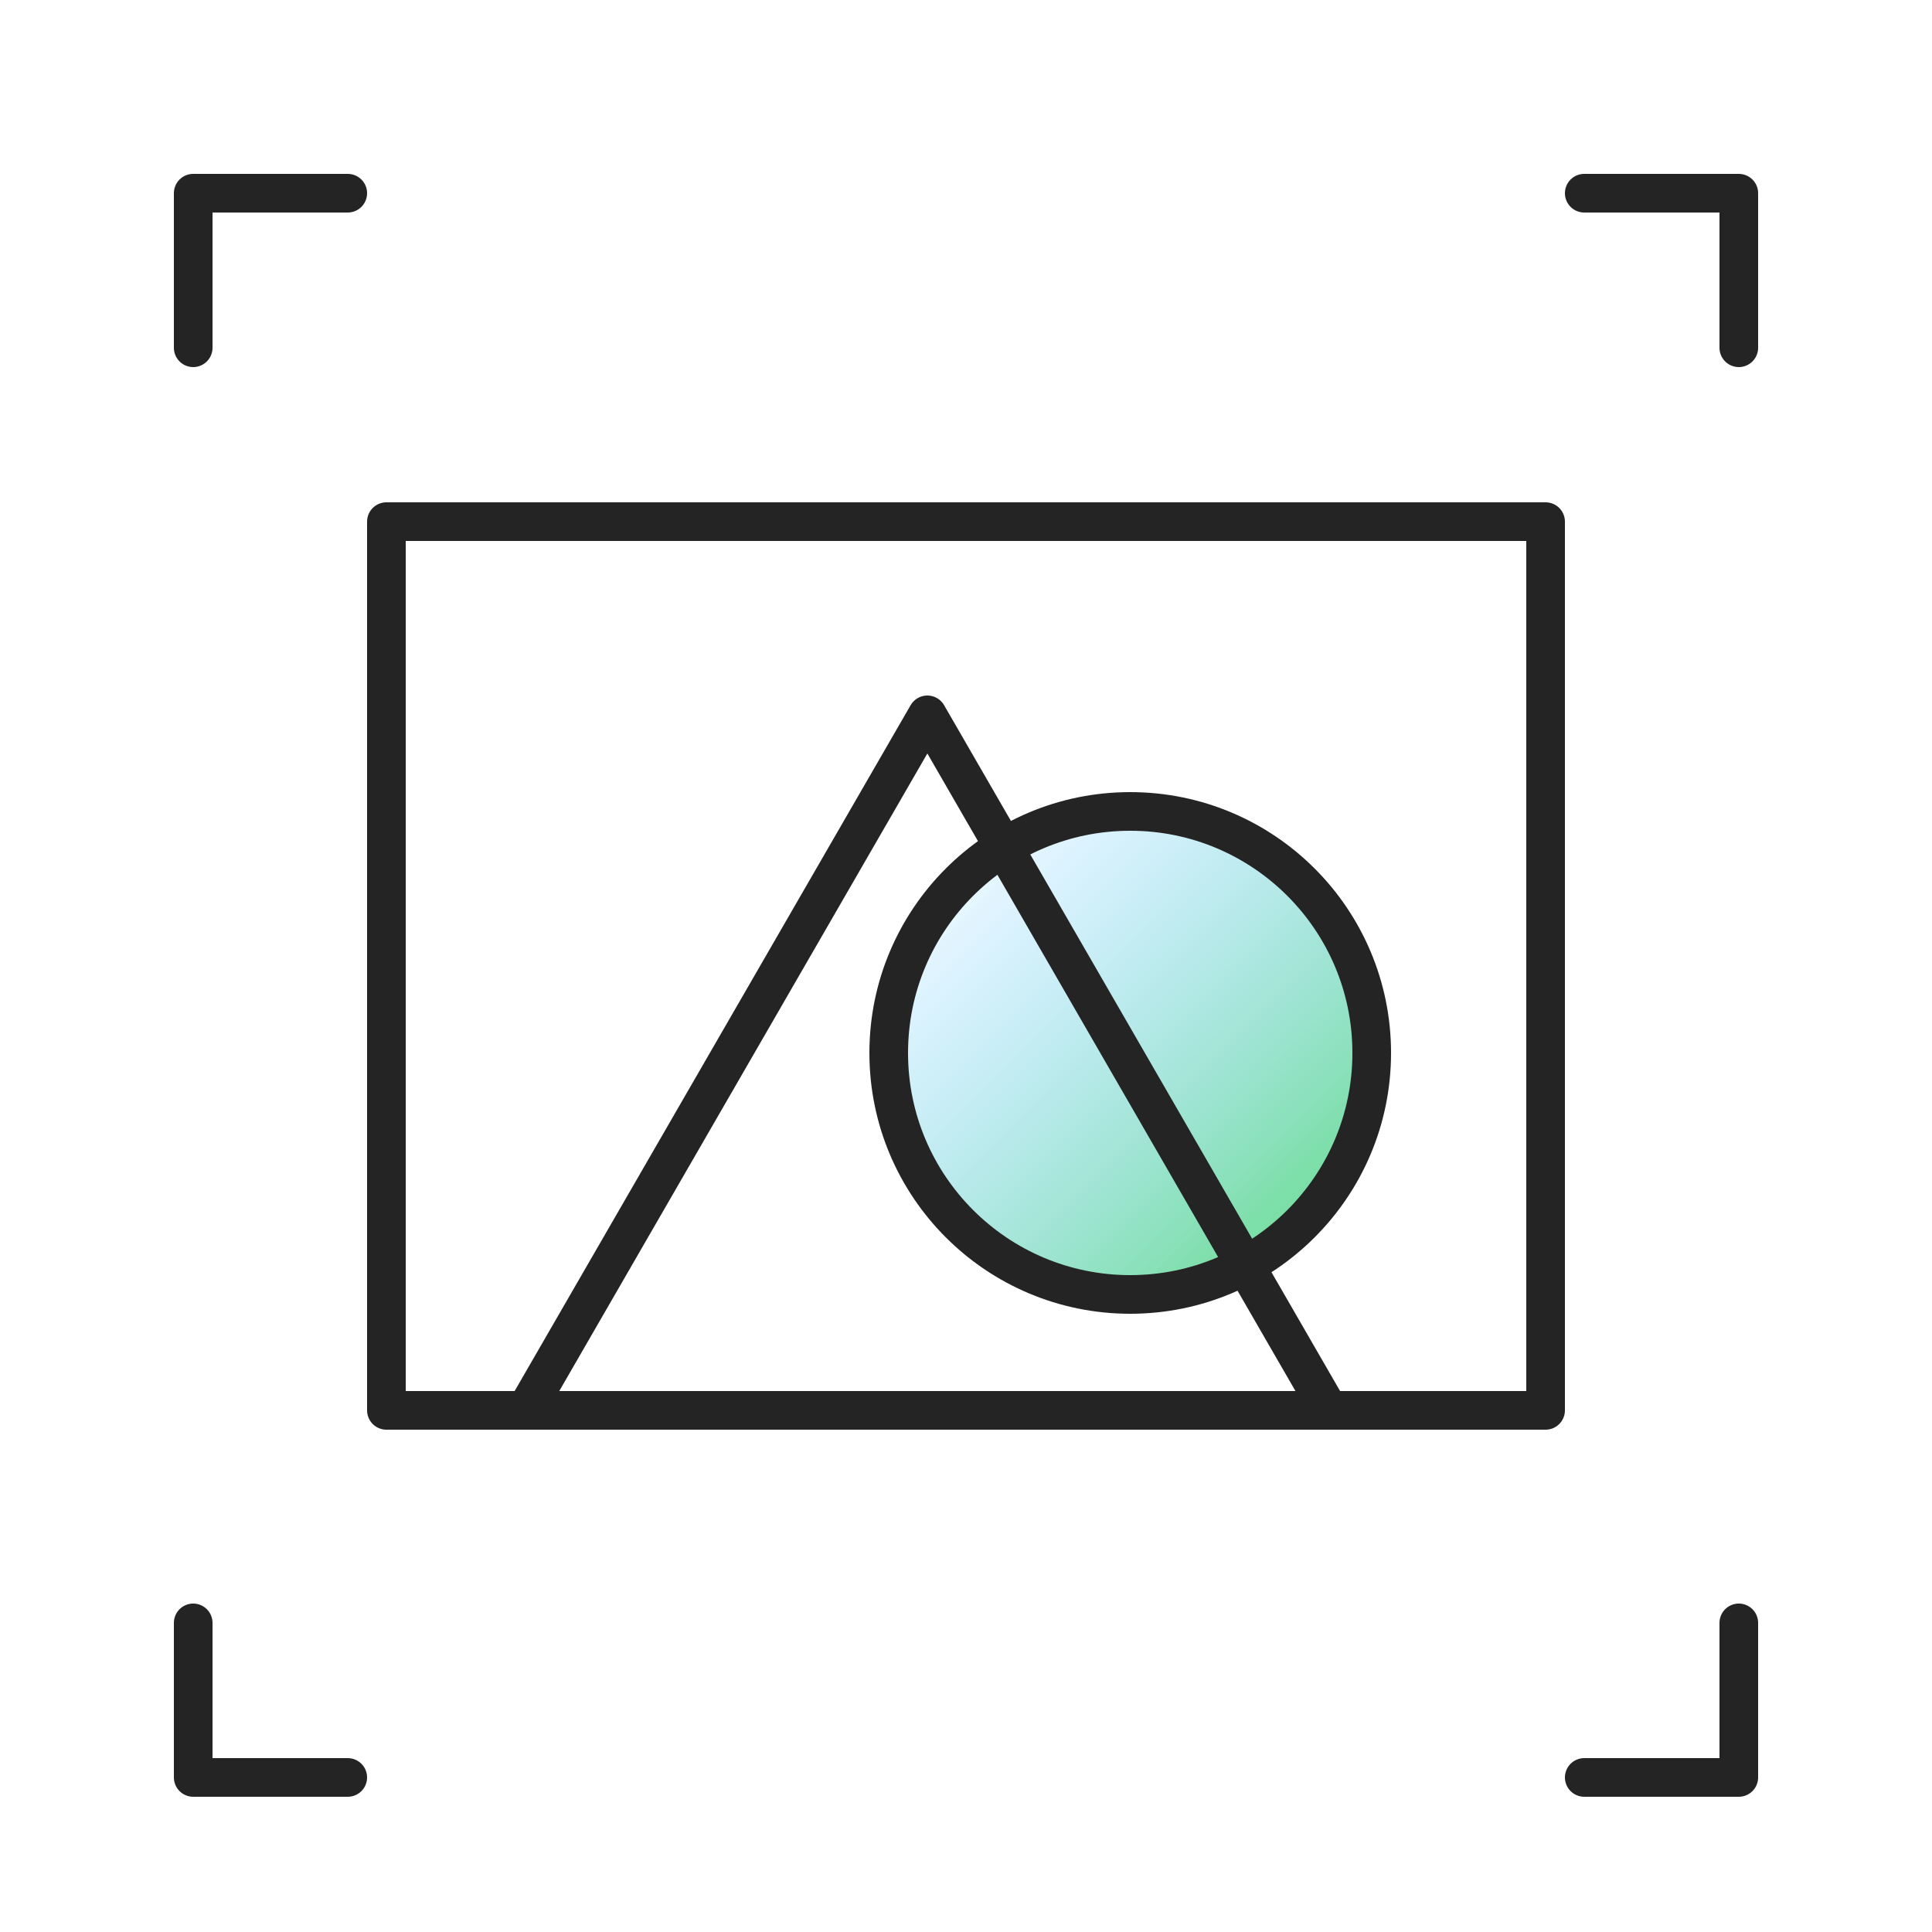 <svg width="100" height="100" viewBox="0 0 100 100" fill="none" xmlns="http://www.w3.org/2000/svg">
<g opacity="0.7" filter="url(#filter0_d_277_17606)">
<circle cx="58.5" cy="54.5" r="12.5" fill="url(#paint0_linear_277_17606)"/>
<circle cx="58.5" cy="54.5" r="12.5" fill="url(#paint1_linear_277_17606)"/>
</g>
<path d="M10 18V10H18" stroke="#242424" stroke-width="2" stroke-linecap="round" stroke-linejoin="round"/>
<path d="M90 84L90 92L82 92" stroke="#242424" stroke-width="2" stroke-linecap="round" stroke-linejoin="round"/>
<path d="M82 10L90 10L90 18" stroke="#242424" stroke-width="2" stroke-linecap="round" stroke-linejoin="round"/>
<path d="M18 92L10 92L10 84" stroke="#242424" stroke-width="2" stroke-linecap="round" stroke-linejoin="round"/>
<rect x="20" y="27" width="60" height="46" stroke="#242424" stroke-width="2" stroke-linecap="round" stroke-linejoin="round"/>
<circle cx="58.5" cy="54.5" r="12.5" stroke="#242424" stroke-width="2"/>
<path d="M48 37L68.785 73H27.215L48 37Z" stroke="#242424" stroke-width="2" stroke-linecap="round" stroke-linejoin="round"/>
<defs>
<filter id="filter0_d_277_17606" x="31" y="27" width="55" height="55" filterUnits="userSpaceOnUse" color-interpolation-filters="sRGB">
<feFlood flood-opacity="0" result="BackgroundImageFix"/>
<feColorMatrix in="SourceAlpha" type="matrix" values="0 0 0 0 0 0 0 0 0 0 0 0 0 0 0 0 0 0 127 0" result="hardAlpha"/>
<feOffset/>
<feGaussianBlur stdDeviation="7.5"/>
<feColorMatrix type="matrix" values="0 0 0 0 0.161 0 0 0 0 0.714 0 0 0 0 0.965 0 0 0 1 0"/>
<feBlend mode="normal" in2="BackgroundImageFix" result="effect1_dropShadow_277_17606"/>
<feBlend mode="normal" in="SourceGraphic" in2="effect1_dropShadow_277_17606" result="shape"/>
</filter>
<linearGradient id="paint0_linear_277_17606" x1="52" y1="48" x2="71" y2="67.625" gradientUnits="userSpaceOnUse">
<stop stop-color="#29B6F6"/>
<stop offset="1" stop-color="#15CC34"/>
</linearGradient>
<linearGradient id="paint1_linear_277_17606" x1="71" y1="67" x2="46" y2="42" gradientUnits="userSpaceOnUse">
<stop stop-color="white" stop-opacity="0"/>
<stop offset="1" stop-color="white"/>
</linearGradient>
</defs>
</svg>
